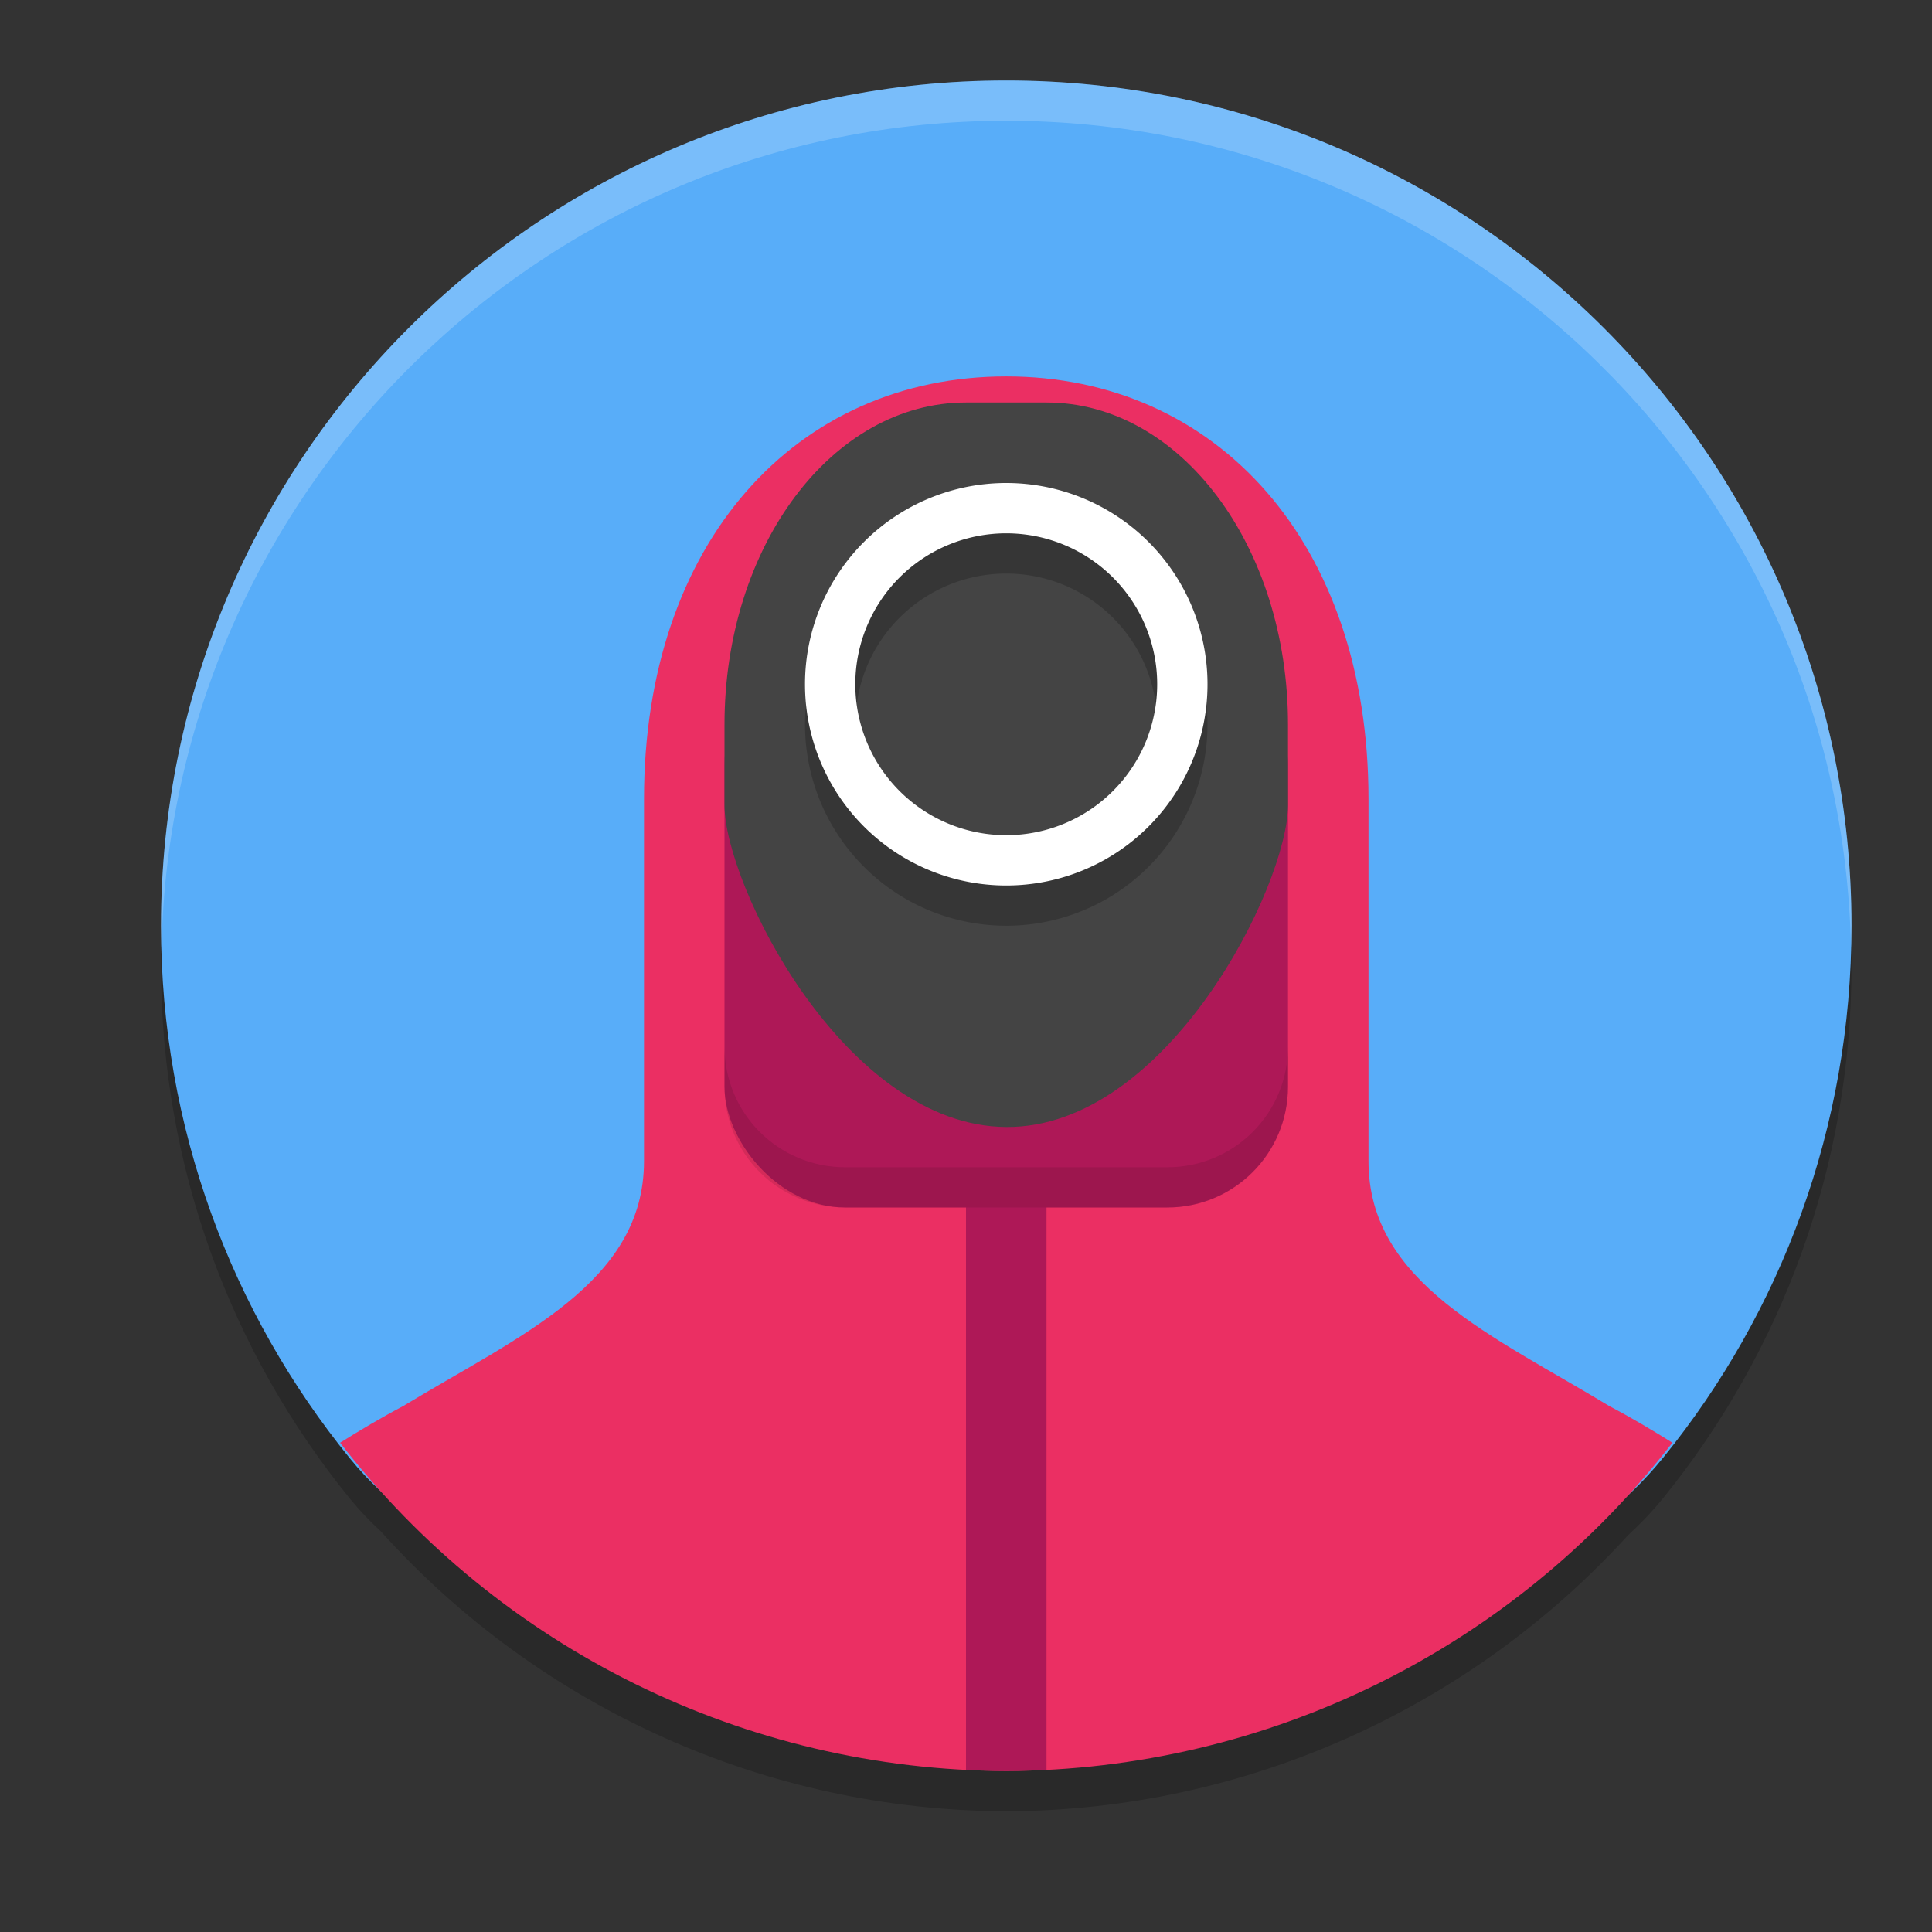 <svg xmlns="http://www.w3.org/2000/svg" width="24" height="24" version="1.1">
 <rect width="100%" height="100%" fill="#333333" stroke="none"/>
 <path style="opacity:0.2" d="M 12.5,1.5 C 6.701,1.5 2,6.201 2,12 c 0,2.507 0.878,4.808 2.344,6.613 0.12,0.148 0.248,0.282 0.379,0.402 0.003,0.003 0.005,0.005 0.008,0.008 C 6.706,21.218 9.523,22.491 12.5,22.5 c 2.955,-0.009 5.752,-1.265 7.725,-3.43 0.149,-0.137 0.297,-0.289 0.439,-0.465 C 22.125,16.801 23,14.503 23,12 23,6.201 18.299,1.5 12.5,1.5 Z"/>
 <path style="fill:#58adf9" d="m 23,11.5 c 0,2.503 -0.875,4.801 -2.337,6.605 -1.925,2.376 -4.429,1.019 -7.725,1.019 -3.292,0 -6.668,1.362 -8.593,-1.009 C 2.878,16.308 2,14.007 2,11.5 2,5.701 6.701,1 12.5,1 18.299,1 23,5.701 23,11.5 Z"/>
 <path style="fill:#eb2f63" d="M 12.5 4.676 C 9.89 4.676 8 6.736 8 9.926 L 8 14.424 C 8 15.939 6.448 16.594 5.008 17.467 C 4.736 17.61 4.478 17.764 4.225 17.922 C 6.206 20.486 9.26 21.99 12.5 22 C 15.74 21.99 18.794 20.486 20.775 17.922 C 20.522 17.764 20.264 17.61 19.992 17.467 C 18.552 16.594 17 15.939 17 14.424 L 17 9.926 C 17 6.736 15.11 4.676 12.5 4.676 z"/>
 <path style="fill:#ae1857" d="M 12 12.633 L 12 21.984 C 12.166 21.993 12.333 21.999 12.5 22 C 12.667 21.999 12.834 21.993 13 21.984 L 13 12.633 L 12 12.633 z"/>
 <rect style="fill:#ae1857" width="7" height="7" x="9" y="8" rx="1.5" ry="1.5"/>
 <path style="fill:#444444" d="m 12,5 h 1 c 1.662,0 3,1.784 3,4 v 1 c 0,1 -1.5,4.012 -3.5,4 -2,-0.012 -3.5,-3 -3.5,-4 V 9 c 0,-2.216 1.338,-4 3,-4 z"/>
 <path style="opacity:0.2" d="M 12.5,6.5 A 2.5,2.5 0 0 0 10,9 2.5,2.5 0 0 0 12.5,11.5 2.5,2.5 0 0 0 15,9 2.5,2.5 0 0 0 12.5,6.5 Z m 0,0.625 A 1.875,1.875 0 0 1 14.375,9 1.875,1.875 0 0 1 12.5,10.875 1.875,1.875 0 0 1 10.625,9 1.875,1.875 0 0 1 12.5,7.125 Z"/>
 <path style="fill:#ffffff" d="M 12.5,6 A 2.5,2.5 0 0 0 10,8.5 2.5,2.5 0 0 0 12.5,11 2.5,2.5 0 0 0 15,8.5 2.5,2.5 0 0 0 12.5,6 Z m 0,0.625 A 1.875,1.875 0 0 1 14.375,8.5 1.875,1.875 0 0 1 12.5,10.375 1.875,1.875 0 0 1 10.625,8.5 1.875,1.875 0 0 1 12.5,6.625 Z"/>
 <path style="opacity:0.1" d="M 9 13 L 9 13.5 C 9 14.331 9.669 15 10.5 15 L 14.5 15 C 15.331 15 16 14.331 16 13.5 L 16 13 C 16 13.831 15.331 14.5 14.5 14.5 L 10.5 14.5 C 9.669 14.5 9 13.831 9 13 z"/>
 <path style="fill:#ffffff;opacity:0.2" d="M 12.5 1 C 6.701 1 2 5.701 2 11.5 C 2 11.592 2.004 11.682 2.006 11.773 C 2.127 6.079 6.777 1.5 12.5 1.5 C 18.223 1.5 22.873 6.079 22.994 11.773 C 22.996 11.682 23 11.592 23 11.5 C 23 5.701 18.299 1 12.5 1 z"/>
</svg>
